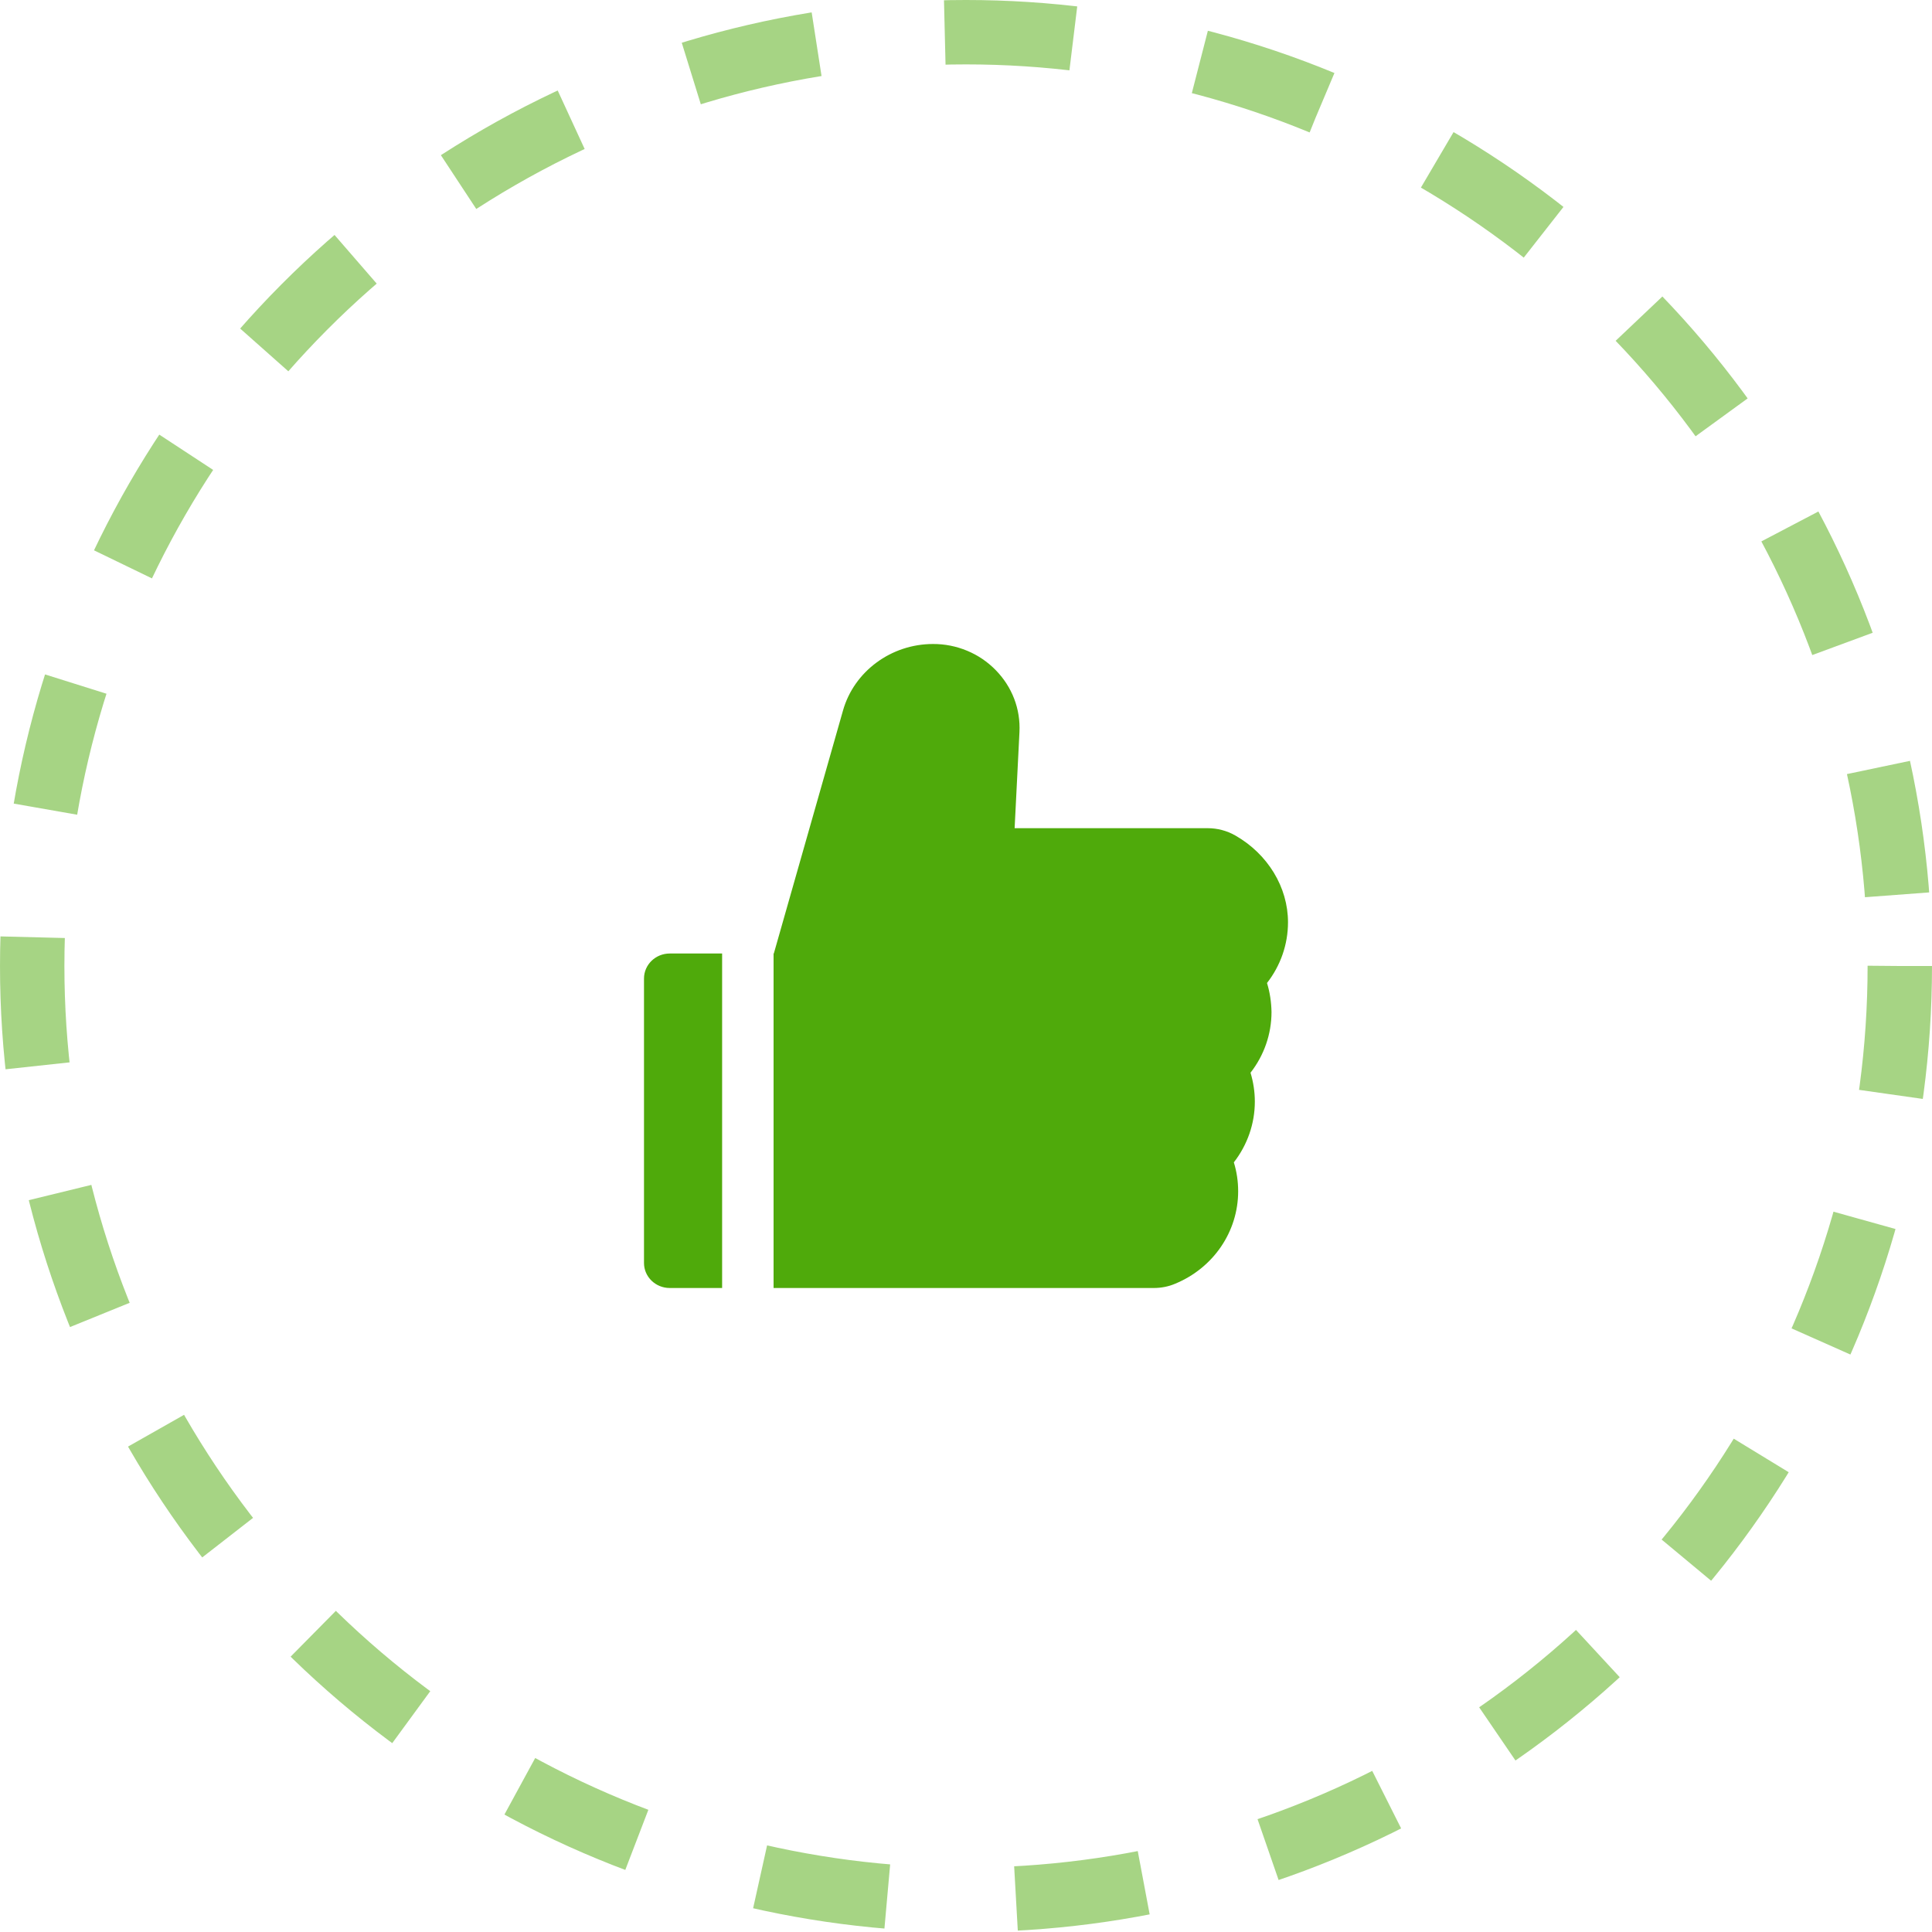 <?xml version="1.0" encoding="UTF-8"?> <svg xmlns="http://www.w3.org/2000/svg" width="30" height="30" viewBox="0 0 30 30" fill="none"> <path d="M19.674 15.264C19.884 14.995 20 14.665 20 14.321C20 13.776 19.686 13.261 19.181 12.973C19.051 12.899 18.903 12.86 18.753 12.86H15.755L15.83 11.369C15.848 11.008 15.716 10.666 15.461 10.405C15.336 10.277 15.185 10.174 15.018 10.105C14.85 10.035 14.67 9.999 14.488 10C13.838 10 13.262 10.425 13.09 11.033L12.016 14.806H12.012V20H17.916C18.031 20 18.144 19.978 18.247 19.934C18.843 19.688 19.226 19.124 19.226 18.498C19.226 18.345 19.204 18.194 19.159 18.049C19.369 17.779 19.485 17.449 19.485 17.106C19.485 16.953 19.462 16.803 19.418 16.657C19.628 16.388 19.744 16.058 19.744 15.714C19.741 15.561 19.719 15.409 19.674 15.264ZM10 15.195V19.612C10 19.826 10.179 20 10.4 20H11.213V14.806H10.4C10.179 14.806 10 14.98 10 15.195Z" fill="#4FAA0B"></path> <circle cx="15" cy="15" r="14.5" stroke="#4FAA0B" stroke-opacity="0.5" stroke-dasharray="2 2"></circle> </svg> 